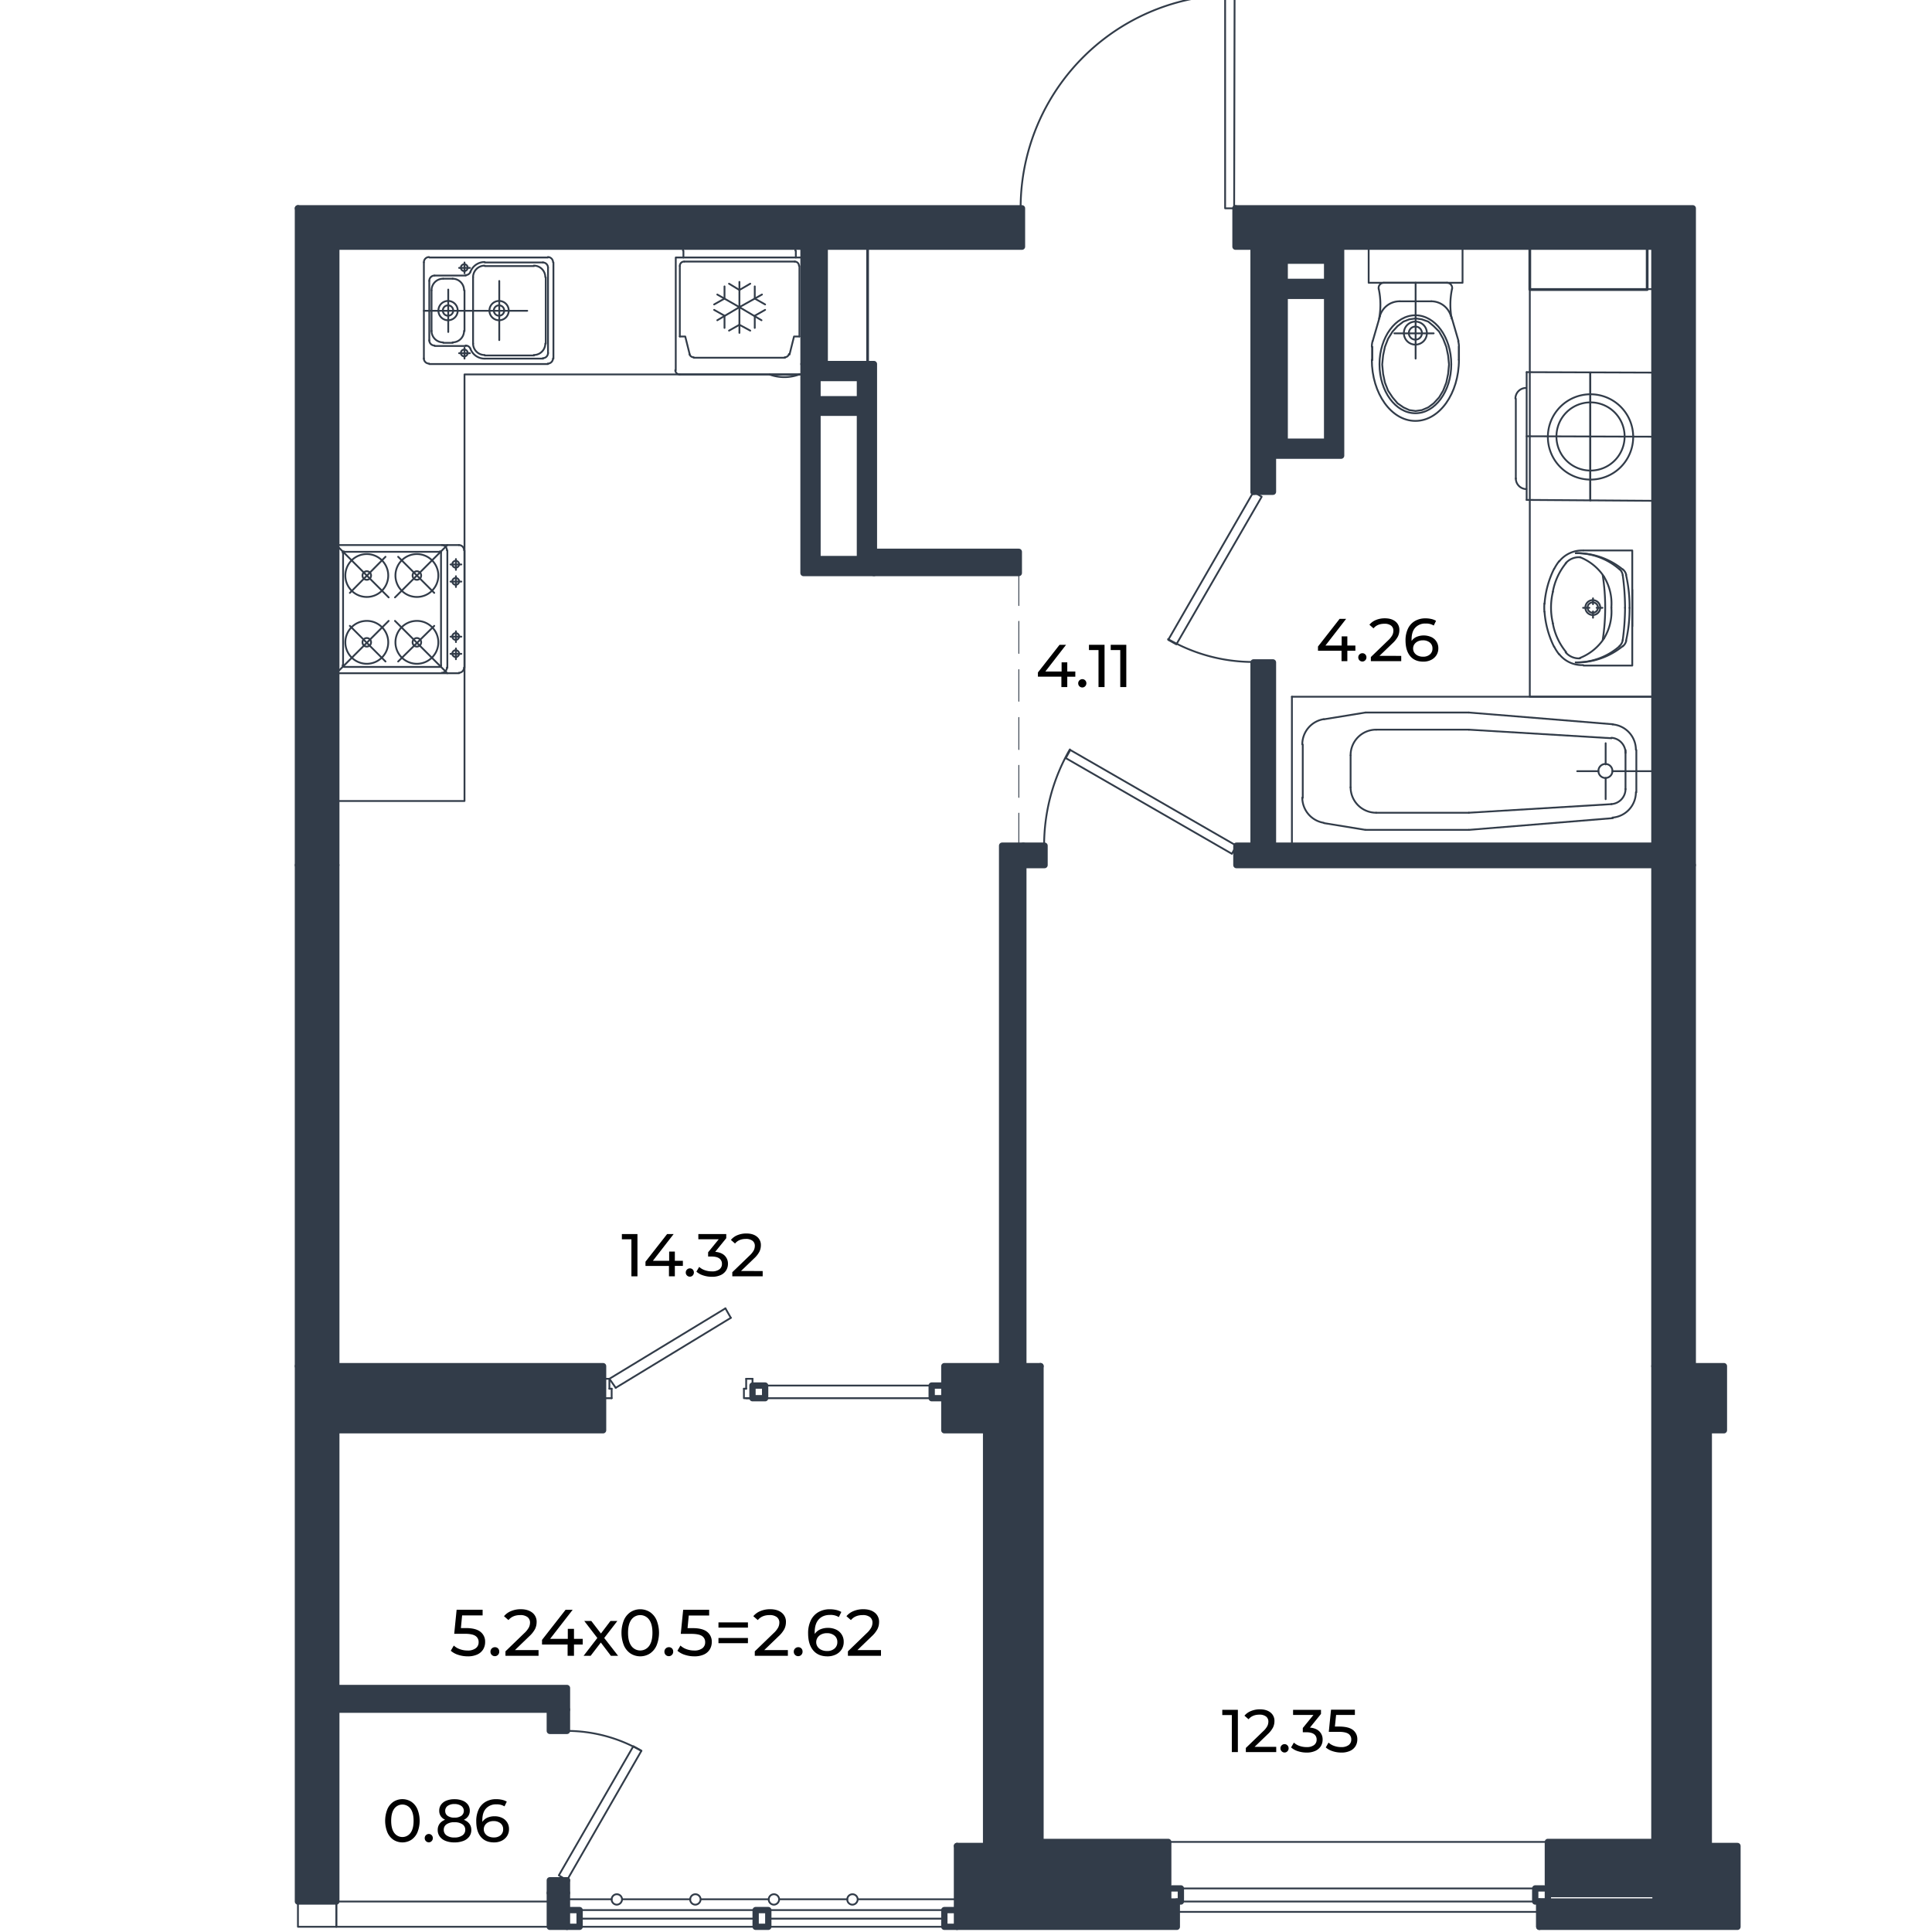 <svg xmlns="http://www.w3.org/2000/svg" viewBox="0 0 1600 1600"><defs><style>.cls-1,.cls-4,.cls-8,.cls-9{fill:#323c49;}.cls-2,.cls-3,.cls-5,.cls-6,.cls-7{fill:none;}.cls-2,.cls-3,.cls-4,.cls-5,.cls-6,.cls-7,.cls-8,.cls-9{stroke:#323c49;stroke-linecap:round;stroke-linejoin:round;}.cls-2,.cls-4{stroke-width:5.23px;}.cls-3{stroke-width:0.75px;}.cls-5{stroke-width:2.24px;}.cls-6{stroke-width:0;}.cls-7{stroke-width:1.5px;}.cls-8{stroke-width:3.36px;}.cls-9{stroke-width:4.23px;}</style></defs><g id="стены_и_ванны" data-name="стены и ванны"><polygon class="cls-1" points="469.54 1581.85 469.54 1595.69 455.33 1595.69 455.33 1567.65 469.54 1567.65 469.54 1581.85"/><rect class="cls-1" x="455.33" y="1557.18" width="14.21" height="10.47"/><rect class="cls-1" x="455.33" y="1415.87" width="14.21" height="17.57"/><polygon class="cls-1" points="469.54 1397.93 469.54 1415.87 455.33 1415.87 278.51 1415.87 278.51 1397.93 469.54 1397.93"/><polygon class="cls-1" points="974.59 1574.75 974.59 1595.69 792.53 1595.69 792.53 1581.85 792.53 1528.77 813.84 1528.77 813.84 1574.75 967.48 1574.75 974.59 1574.75"/><rect class="cls-1" x="861.69" y="1525.41" width="105.79" height="35.14"/><polygon class="cls-1" points="1401.88 1184.47 1401.88 1560.55 1370.1 1560.55 1370.1 1525.41 1370.1 1131.39 1401.88 1131.39 1401.88 1184.47"/><rect class="cls-1" x="1401.88" y="1131.39" width="25.79" height="53.08"/><rect class="cls-1" x="1370.1" y="716.43" width="31.78" height="414.96"/><rect class="cls-1" x="723.74" y="456.99" width="120" height="17.57"/><path class="cls-1" d="M723.74,457v17.57H665.43V301.48h58.31Zm-11.58,6V341.85H677V463Zm0-132.34V313.07H677v17.57Z"/><rect class="cls-1" x="665.43" y="204.28" width="17.57" height="97.2"/><polygon class="cls-1" points="846.36 172.51 846.36 204.28 683 204.28 665.43 204.28 278.51 204.28 278.51 716.43 246.74 716.43 246.74 204.28 246.74 172.51 846.36 172.51"/><polygon class="cls-1" points="278.51 1415.87 278.51 1574.75 246.74 1574.75 246.74 1131.39 278.51 1131.39 278.51 1184.47 278.51 1397.93 278.51 1415.87"/><rect class="cls-1" x="246.74" y="716.43" width="31.77" height="414.96"/><rect class="cls-1" x="278.51" y="1131.39" width="220.94" height="53.08"/><polygon class="cls-1" points="861.69 1525.41 861.69 1560.55 829.91 1560.55 829.91 1184.47 829.91 1131.39 847.48 1131.39 861.69 1131.39 861.69 1525.41"/><polygon class="cls-1" points="829.91 1131.39 829.91 1184.47 782.06 1184.47 782.06 1157.93 782.06 1147.46 782.06 1131.39 829.91 1131.39"/><rect class="cls-1" x="847.48" y="700.36" width="17.57" height="16.07"/><polygon class="cls-1" points="847.48 716.43 847.48 1131.39 829.91 1131.39 829.91 700.36 843.74 700.36 847.48 700.36 847.48 716.43"/><polygon class="cls-1" points="1370.1 700.36 1370.1 716.43 1023.93 716.43 1023.93 700.36 1038.14 700.36 1038.14 548.58 1054.21 548.58 1054.21 700.36 1370.1 700.36"/><polygon class="cls-1" points="1054.21 377.37 1054.21 407.27 1038.14 407.27 1038.14 204.28 1052.34 204.28 1052.34 377.37 1054.21 377.37"/><path class="cls-1" d="M1110.66,204.28V377.37h-58.32V204.28Zm-11.59,161.5V245h-35.14V365.78Zm0-132.34V215.87h-35.14v17.57Z"/><polygon class="cls-1" points="1401.88 172.51 1401.88 716.43 1370.1 716.43 1370.1 700.36 1370.1 204.28 1110.66 204.28 1052.34 204.28 1038.14 204.28 1023.18 204.28 1023.18 172.51 1401.88 172.51"/><polyline class="cls-2" points="847.48 716.43 865.05 716.43 865.05 700.36 847.48 700.36"/><polyline class="cls-2" points="1370.1 716.43 1023.93 716.43 1023.93 700.36 1038.14 700.36 1038.14 548.58 1054.21 548.58 1054.21 700.36 1370.1 700.36"/><line class="cls-3" x1="843.74" y1="700.36" x2="843.74" y2="673.44"/><line class="cls-3" x1="843.74" y1="660.36" x2="843.74" y2="633.82"/><line class="cls-3" x1="843.74" y1="620.73" x2="843.74" y2="594.19"/><line class="cls-3" x1="843.74" y1="580.73" x2="843.74" y2="554.56"/><line class="cls-3" x1="843.74" y1="541.11" x2="843.74" y2="514.56"/><line class="cls-3" x1="843.74" y1="501.48" x2="843.74" y2="474.56"/><line class="cls-2" x1="1038.14" y1="204.28" x2="1038.14" y2="407.27"/><polyline class="cls-2" points="1038.14 407.27 1054.21 407.27 1054.21 377.37"/><polyline class="cls-2" points="1370.1 1560.55 1401.88 1560.55 1401.88 1184.47"/><line class="cls-2" x1="1370.1" y1="1131.39" x2="1370.1" y2="1525.41"/><line class="cls-2" x1="861.69" y1="1525.41" x2="861.69" y2="1131.39"/><polyline class="cls-2" points="829.91 1184.47 829.91 1560.55 861.69 1560.55"/><line class="cls-2" x1="861.69" y1="1131.39" x2="847.48" y2="1131.39"/><line class="cls-2" x1="278.51" y1="1397.93" x2="278.51" y2="1184.47"/><polyline class="cls-2" points="246.74 1131.39 246.74 1574.75 278.51 1574.75 278.51 1415.87"/><polyline class="cls-2" points="1401.88 716.43 1401.88 172.51 1023.18 172.51"/><polyline class="cls-2" points="1110.66 204.28 1370.1 204.28 1370.1 700.36 1370.1 716.43"/><polyline class="cls-2" points="1023.18 172.51 1023.18 204.28 1038.14 204.28 1052.34 204.28"/><polyline class="cls-2" points="683 204.28 846.36 204.28 846.36 172.51 246.74 172.51"/><polyline class="cls-2" points="278.51 716.43 278.51 204.28 665.43 204.28"/><polyline class="cls-2" points="246.74 172.51 246.74 204.28 246.74 716.43"/><polyline class="cls-2" points="1401.88 716.43 1370.1 716.43 1370.1 1131.39 1401.88 1131.39 1401.88 716.43"/><polyline class="cls-2" points="723.74 474.56 843.74 474.56 843.74 456.99 723.74 456.99"/><polyline class="cls-2" points="683 301.48 683 204.28 665.43 204.28 665.43 301.48"/><polyline class="cls-2" points="847.48 700.36 843.74 700.36 829.91 700.36 829.91 1131.39 847.48 1131.39 847.48 716.43 847.48 700.36"/><polyline class="cls-2" points="278.51 716.43 246.74 716.43 246.74 1131.39 278.51 1131.39 278.51 716.43"/><line class="cls-2" x1="792.53" y1="1581.85" x2="792.53" y2="1528.77"/><polyline class="cls-2" points="974.59 1574.75 974.59 1595.69 792.53 1595.69"/><polyline class="cls-2" points="792.53 1528.77 813.84 1528.77 813.84 1574.75 967.48 1574.75"/><line class="cls-2" x1="1274.77" y1="1574.75" x2="1274.77" y2="1595.69"/><polygon class="cls-4" points="1274.77 1595.69 1438.89 1595.69 1438.89 1528.77 1417.95 1528.77 1417.95 1574.75 1274.77 1574.75 1274.77 1595.69"/><polyline class="cls-2" points="469.54 1415.87 469.54 1397.93 278.51 1397.93 278.51 1415.87"/><line class="cls-2" x1="278.51" y1="1415.87" x2="455.33" y2="1415.87"/><polyline class="cls-2" points="782.06 1157.93 771.59 1157.93 771.59 1147.46 782.06 1147.46"/><rect class="cls-2" x="623.18" y="1147.46" width="10.47" height="10.47"/><polyline class="cls-2" points="1281.88 1574.75 1274.77 1574.75 1271.41 1574.75 1271.41 1563.91 1281.88 1563.91 1281.88 1574.75"/><polyline class="cls-2" points="977.95 1574.75 974.59 1574.75 967.48 1574.75 967.48 1563.91 977.95 1563.91 977.95 1574.75"/><polyline class="cls-2" points="1401.88 1131.39 1427.67 1131.39 1427.67 1184.47 1401.88 1184.47 1401.88 1131.39"/><polyline class="cls-2" points="829.91 1131.39 782.06 1131.39 782.06 1147.46 782.06 1157.93 782.06 1184.47 829.91 1184.47 829.91 1131.39"/><polyline class="cls-2" points="499.45 1131.39 278.51 1131.39 278.51 1184.47 499.45 1184.47 499.45 1131.39"/><polyline class="cls-2" points="967.48 1525.41 861.69 1525.41 861.69 1560.55 967.48 1560.55 967.48 1525.41"/><polyline class="cls-4" points="1281.88 1525.41 1370.1 1525.41 1370.1 1560.55 1281.88 1560.55 1281.88 1525.41"/><rect class="cls-2" x="1063.93" y="245.03" width="35.14" height="120.75"/><rect class="cls-2" x="1063.93" y="215.87" width="35.14" height="17.57"/><polyline class="cls-2" points="1110.66 204.28 1110.66 377.37 1054.21 377.37 1052.34 377.37 1052.34 204.28 1110.66 204.28"/><rect class="cls-2" x="677.02" y="341.85" width="35.14" height="121.13"/><rect class="cls-2" x="677.02" y="313.07" width="35.14" height="17.57"/><polyline class="cls-2" points="665.43 301.48 665.43 474.56 723.74 474.56 723.74 456.99 723.74 301.48 683 301.48 665.43 301.48"/><polyline class="cls-2" points="455.33 1415.87 469.54 1415.87 469.54 1433.44 455.33 1433.44 455.33 1415.87"/><polyline class="cls-2" points="469.54 1581.85 480.01 1581.85 480.01 1595.69 469.54 1595.69"/><rect class="cls-2" x="625.8" y="1581.85" width="10.47" height="13.84"/><polyline class="cls-2" points="782.06 1581.85 792.53 1581.85 792.53 1595.69 782.06 1595.69 782.06 1581.85"/><line class="cls-2" x1="469.54" y1="1567.65" x2="469.54" y2="1557.18"/><polyline class="cls-2" points="469.54 1557.18 455.33 1557.18 455.33 1567.65"/><polyline class="cls-2" points="469.54 1567.65 455.33 1567.65 455.33 1595.69 469.54 1595.69 469.54 1581.85 469.54 1567.65"/><polyline class="cls-5" points="1364.12 204.28 1364.12 239.8 1266.92 239.8 1266.92 204.28 1364.12 204.28"/><polyline class="cls-5" points="718.51 301.48 683 301.48 683 204.28 718.51 204.28 718.51 301.48"/><polyline class="cls-6" points="441.13 1579.98 441.13 1590.45 448.23 1590.45 448.23 1579.98 441.13 1579.98"/><polyline class="cls-6" points="441.88 1580.73 441.88 1589.7 447.49 1589.7 447.49 1580.73 441.88 1580.73"/><polyline class="cls-6" points="417.2 1580.73 417.2 1589.7 422.81 1589.7 422.81 1580.73 417.2 1580.73"/><polyline class="cls-6" points="416.46 1579.98 416.46 1590.45 423.56 1590.45 423.56 1579.98 416.46 1579.98"/><polyline class="cls-6" points="392.53 1580.73 392.53 1589.7 397.76 1589.7 397.76 1580.73 392.53 1580.73"/><polyline class="cls-6" points="391.78 1579.98 391.78 1590.45 398.89 1590.45 398.89 1579.98 391.78 1579.98"/><polyline class="cls-6" points="367.86 1580.73 367.86 1589.7 373.09 1589.7 373.09 1580.73 367.86 1580.73"/><polyline class="cls-6" points="367.11 1579.98 367.11 1590.45 374.21 1590.45 374.21 1579.98 367.11 1579.98"/><polyline class="cls-6" points="343.19 1580.73 343.19 1589.7 348.42 1589.7 348.42 1580.73 343.19 1580.73"/><polyline class="cls-6" points="342.44 1579.98 342.44 1590.45 349.17 1590.45 349.17 1579.98 342.44 1579.98"/><polyline class="cls-6" points="318.51 1580.73 318.51 1589.7 323.75 1589.7 323.75 1580.73 318.51 1580.73"/><polyline class="cls-6" points="317.39 1579.98 317.39 1590.45 324.49 1590.45 324.49 1579.98 317.39 1579.98"/><polyline class="cls-6" points="293.84 1580.73 293.84 1589.7 299.07 1589.7 299.07 1580.73 293.84 1580.73"/><polyline class="cls-6" points="292.72 1579.98 292.72 1590.45 299.82 1590.45 299.82 1579.98 292.72 1579.98"/><line class="cls-7" x1="1118.51" y1="625.59" x2="1118.51" y2="652.13"/><line class="cls-7" x1="1078.89" y1="616.62" x2="1078.89" y2="660.73"/><path class="cls-7" d="M1335.34,638.48a5.8,5.8,0,1,0-5.79,5.8,5.79,5.79,0,0,0,5.79-5.8"/><line class="cls-7" x1="1346.18" y1="621.1" x2="1346.18" y2="653.63"/><line class="cls-7" x1="1355.15" y1="621.1" x2="1355.15" y2="656.24"/><line class="cls-7" x1="1069.91" y1="576.99" x2="1069.91" y2="700.36"/><line class="cls-7" x1="1370.1" y1="700.36" x2="1370.1" y2="576.99"/><line class="cls-7" x1="1334.59" y1="611.38" x2="1216.46" y2="604.28"/><line class="cls-7" x1="1216.46" y1="590.08" x2="1335.71" y2="599.8"/><line class="cls-7" x1="1370.1" y1="576.99" x2="1069.91" y2="576.99"/><line class="cls-7" x1="1329.73" y1="633.07" x2="1329.73" y2="615.5"/><path class="cls-7" d="M1346.18,623.53A12.52,12.52,0,0,0,1334.45,611"/><path class="cls-7" d="M1354.78,620.91a21.12,21.12,0,0,0-19.4-21"/><line class="cls-7" x1="1130.85" y1="590.08" x2="1216.46" y2="590.08"/><line class="cls-7" x1="1216.46" y1="604.28" x2="1139.82" y2="604.28"/><path class="cls-7" d="M1139.64,604.28a21.13,21.13,0,0,0-21.13,21.12"/><path class="cls-7" d="M1096.26,595.58a21.13,21.13,0,0,0-17.75,20.84"/><line class="cls-7" x1="1130.85" y1="590.08" x2="1096.46" y2="595.68"/><line class="cls-7" x1="1334.59" y1="665.96" x2="1216.46" y2="673.07"/><line class="cls-7" x1="1216.46" y1="687.27" x2="1335.71" y2="677.55"/><line class="cls-7" x1="1069.91" y1="700.36" x2="1370.1" y2="700.36"/><line class="cls-7" x1="1323.75" y1="638.67" x2="1306.18" y2="638.67"/><line class="cls-7" x1="1370.1" y1="638.67" x2="1335.34" y2="638.67"/><line class="cls-7" x1="1329.73" y1="644.28" x2="1329.73" y2="661.85"/><path class="cls-7" d="M1334.45,665.93a12.51,12.51,0,0,0,11.73-12.5"/><path class="cls-7" d="M1335.38,677.1a21.11,21.11,0,0,0,19.4-21.05"/><line class="cls-7" x1="1216.46" y1="673.07" x2="1139.82" y2="673.07"/><line class="cls-7" x1="1130.85" y1="687.27" x2="1216.46" y2="687.27"/><path class="cls-7" d="M1118.51,651.94a21.13,21.13,0,0,0,21.13,21.13"/><path class="cls-7" d="M1078.51,660.54a21.14,21.14,0,0,0,17.75,20.86"/><line class="cls-7" x1="1130.85" y1="687.27" x2="1096.46" y2="681.66"/><polyline class="cls-7" points="1133.47 204.28 1211.22 204.28 1211.22 234.19 1133.47 234.19 1133.47 204.28"/><line class="cls-7" x1="1172.35" y1="296.99" x2="1172.35" y2="234.19"/><line class="cls-7" x1="1154.77" y1="276.06" x2="1187.3" y2="276.06"/><path class="cls-7" d="M1172.17,266.34a9.53,9.53,0,1,0,9.52,9.52,9.53,9.53,0,0,0-9.52-9.52"/><path class="cls-7" d="M1172.17,270.45a5.42,5.42,0,1,0,5.41,5.41,5.42,5.42,0,0,0-5.41-5.41"/><polyline class="cls-7" points="1172.35 340.36 1177.58 339.61 1182.81 337.37 1187.3 334 1191.78 329.14 1195.15 323.53 1197.77 316.81 1199.26 309.7 1200.01 301.85 1199.26 294.38 1197.77 287.27 1195.15 280.54 1191.78 274.56 1187.3 270.08 1182.81 266.34 1177.58 264.47 1172.35 263.72 1167.11 264.47 1162.25 266.34 1157.39 270.08 1153.28 274.56 1149.54 280.54 1146.92 287.27 1145.43 294.38 1144.68 301.85 1145.43 309.7 1146.92 316.81 1149.54 323.53 1153.28 329.14 1157.39 334 1162.25 337.37 1167.11 339.61 1172.35 340.36"/><path class="cls-7" d="M1172.17,342.23c16.4,0,29.71-18.16,29.71-40.57s-13.31-40.56-29.71-40.56-29.73,18.16-29.73,40.56,13.31,40.57,29.73,40.57"/><path class="cls-7" d="M1208.23,287.08a17,17,0,0,0-.64-4.65"/><line class="cls-7" x1="1201.88" y1="261.85" x2="1207.86" y2="282.41"/><path class="cls-7" d="M1201.61,261.87a17,17,0,0,0-16.36-12.35"/><line class="cls-7" x1="1208.23" y1="298.11" x2="1208.23" y2="287.27"/><path class="cls-7" d="M1202.48,239.36a63.34,63.34,0,0,0-.27,24.54"/><path class="cls-7" d="M1202.54,239.36a4.29,4.29,0,0,0-4.21-5.17"/><line class="cls-7" x1="1185.43" y1="249.52" x2="1172.35" y2="249.52"/><line class="cls-7" x1="1198.51" y1="234.19" x2="1172.35" y2="234.19"/><path class="cls-7" d="M1146,234.19a4.3,4.3,0,0,0-3.34,1.58,4.36,4.36,0,0,0-.88,3.59"/><path class="cls-7" d="M1142.12,263.9a63.34,63.34,0,0,0-.27-24.54"/><line class="cls-7" x1="1136.46" y1="298.11" x2="1136.46" y2="287.27"/><path class="cls-7" d="M1159.08,249.52a17,17,0,0,0-16.36,12.35"/><path class="cls-7" d="M1136.74,282.43a17,17,0,0,0-.66,4.65"/><line class="cls-7" x1="1142.81" y1="261.85" x2="1136.83" y2="282.41"/><line class="cls-7" x1="1159.26" y1="249.52" x2="1172.35" y2="249.52"/><line class="cls-7" x1="1208.23" y1="287.27" x2="1208.23" y2="298.11"/><line class="cls-7" x1="1146.18" y1="234.19" x2="1172.35" y2="234.19"/><line class="cls-7" x1="1136.46" y1="287.27" x2="1136.46" y2="298.11"/><path class="cls-7" d="M1136.08,297.92c0,28,16.17,50.66,36.09,50.66s36.06-22.68,36.06-50.66"/><polyline class="cls-7" points="1311.41 455.87 1351.78 455.87 1351.78 551.2 1311.41 551.2"/><line class="cls-7" x1="1351.78" y1="518.67" x2="1351.78" y2="488.39"/><line class="cls-7" x1="1319.26" y1="511.57" x2="1319.26" y2="506.34"/><line class="cls-7" x1="1327.11" y1="503.35" x2="1322.25" y2="503.35"/><line class="cls-7" x1="1319.26" y1="500.36" x2="1319.26" y2="495.5"/><line class="cls-7" x1="1316.27" y1="503.35" x2="1311.04" y2="503.35"/><path class="cls-7" d="M1328.56,477.9a42.48,42.48,0,0,0-20.07-16.45"/><path class="cls-7" d="M1334.45,503.2a42.46,42.46,0,0,0-5.93-25.3"/><path class="cls-7" d="M1308.49,544.87a42.48,42.48,0,0,0,20.07-16.45"/><path class="cls-7" d="M1328.52,528.42a42.43,42.43,0,0,0,5.93-25.3"/><path class="cls-7" d="M1287,471.12a78.21,78.21,0,0,0-7.87,28.91"/><path class="cls-7" d="M1291.3,541.79a24,24,0,0,0,19.84,9"/><path class="cls-7" d="M1279,499.82a49.64,49.64,0,0,0,0,6.68"/><path class="cls-7" d="M1327.31,529.84a174.35,174.35,0,0,0,0-53.38"/><path class="cls-7" d="M1305,548.58A60,60,0,0,0,1344,535"/><path class="cls-7" d="M1346.6,530.68a120,120,0,0,0,2.94-27.3"/><path class="cls-7" d="M1344,535.18a8,8,0,0,0,2.75-4.45"/><path class="cls-7" d="M1343.87,530.1a203.38,203.38,0,0,0,1.93-26.9"/><path class="cls-7" d="M1304.91,548.58a54,54,0,0,0,36.44-13.5"/><path class="cls-7" d="M1341.21,535a8,8,0,0,0,2.65-4.94"/><path class="cls-7" d="M1341.39,471.66A54,54,0,0,0,1305,458.11"/><path class="cls-7" d="M1344,471.71a60,60,0,0,0-39-13.6"/><path class="cls-7" d="M1345.8,503.41a203.35,203.35,0,0,0-1.9-26.9"/><path class="cls-7" d="M1349.54,503.48a119.07,119.07,0,0,0-2.92-27.32"/><path class="cls-7" d="M1343.87,476.27a8.12,8.12,0,0,0-2.64-4.92"/><path class="cls-7" d="M1346.73,476a8,8,0,0,0-2.74-4.45"/><path class="cls-7" d="M1311.14,455.9a24.09,24.09,0,0,0-19.84,9"/><path class="cls-7" d="M1291.24,464.72a38.46,38.46,0,0,0-4.08,6.34"/><path class="cls-7" d="M1287.16,535.63a38,38,0,0,0,4.08,6.34"/><path class="cls-7" d="M1279.11,506.67a78.16,78.16,0,0,0,7.87,28.9"/><path class="cls-7" d="M1286.06,490.05a55.61,55.61,0,0,0,0,26.22"/><path class="cls-7" d="M1308.48,461.51a14.41,14.41,0,0,0-11.89,5"/><path class="cls-7" d="M1297,466.26A51.78,51.78,0,0,0,1286,490.05"/><path class="cls-7" d="M1296.59,540.22a14.42,14.42,0,0,0,11.89,5"/><path class="cls-7" d="M1286,516.27A51.78,51.78,0,0,0,1297,540.06"/><path class="cls-7" d="M1319.08,509.33a6.17,6.17,0,1,0-6.17-6.18,6.17,6.17,0,0,0,6.17,6.18"/><path class="cls-7" d="M1319.08,507.46a4.3,4.3,0,1,0-4.31-4.31,4.29,4.29,0,0,0,4.31,4.31"/><path class="cls-7" d="M1317.05,397.18a35.33,35.33,0,1,0-35.17-35.49,35.32,35.32,0,0,0,35.17,35.49"/><path class="cls-7" d="M1317.08,389.7a28.23,28.23,0,1,0-28.1-28.35,28.2,28.2,0,0,0,28.1,28.35"/><line class="cls-7" x1="1264.31" y1="308.21" x2="1264.31" y2="414"/><line class="cls-7" x1="1255.34" y1="330.26" x2="1255.34" y2="396.43"/><line class="cls-7" x1="1317.02" y1="308.58" x2="1317.02" y2="414.38"/><line class="cls-7" x1="1264.31" y1="308.21" x2="1370.1" y2="308.58"/><line class="cls-7" x1="1264.31" y1="361.29" x2="1370.48" y2="361.66"/><path class="cls-7" d="M1263.78,321.29A8.79,8.79,0,0,0,1255,330"/><line class="cls-7" x1="1264.31" y1="414" x2="1370.1" y2="414.75"/><path class="cls-7" d="M1255.34,396.21a8.8,8.8,0,0,0,8.74,8.82"/><line class="cls-7" x1="1370.1" y1="308.58" x2="1370.1" y2="414.75"/><line class="cls-7" x1="1317.02" y1="308.58" x2="1317.02" y2="414.38"/><polyline class="cls-7" points="1266.92 239.42 1370.1 239.42 1370.1 576.99 1266.92 576.99 1266.92 239.42"/><line class="cls-7" x1="351.04" y1="217.37" x2="351.04" y2="296.99"/><line class="cls-7" x1="355.52" y1="213.25" x2="453.84" y2="213.25"/><line class="cls-7" x1="458.33" y1="217.37" x2="458.33" y2="296.99"/><line class="cls-7" x1="355.52" y1="301.48" x2="453.84" y2="301.48"/><path class="cls-7" d="M355.34,212.88a4.3,4.3,0,0,0-4.3,4.29"/><path class="cls-7" d="M351,296.8a4.3,4.3,0,0,0,4.3,4.3"/><path class="cls-7" d="M453.66,301.1a4.28,4.28,0,0,0,4.29-4.3"/><path class="cls-7" d="M458,217.17a4.29,4.29,0,0,0-4.29-4.29"/><line class="cls-7" x1="357.39" y1="240.54" x2="357.39" y2="274.19"/><line class="cls-7" x1="451.97" y1="229.7" x2="451.97" y2="284.66"/><line class="cls-7" x1="384.68" y1="240.54" x2="384.68" y2="274.19"/><line class="cls-7" x1="391.78" y1="229.7" x2="391.78" y2="284.66"/><line class="cls-7" x1="436.64" y1="257.37" x2="351.04" y2="257.37"/><line class="cls-7" x1="442.25" y1="220.36" x2="401.5" y2="220.36"/><line class="cls-7" x1="442.25" y1="294.38" x2="401.5" y2="294.38"/><path class="cls-7" d="M451.6,229.51a9.53,9.53,0,0,0-9.53-9.53"/><path class="cls-7" d="M442.07,294a9.53,9.53,0,0,0,9.53-9.54"/><path class="cls-7" d="M391.78,284.46a9.55,9.55,0,0,0,9.54,9.54"/><path class="cls-7" d="M401.32,220a9.55,9.55,0,0,0-9.54,9.53"/><line class="cls-7" x1="374.96" y1="230.82" x2="367.11" y2="230.82"/><line class="cls-7" x1="374.96" y1="283.91" x2="367.11" y2="283.91"/><path class="cls-7" d="M357.39,274a9.55,9.55,0,0,0,9.54,9.54"/><path class="cls-7" d="M374.78,283.53a9.52,9.52,0,0,0,9.53-9.54"/><path class="cls-7" d="M384.31,240.35a9.53,9.53,0,0,0-9.53-9.53"/><path class="cls-7" d="M366.93,230.82a9.55,9.55,0,0,0-9.54,9.53"/><line class="cls-7" x1="401.5" y1="217.37" x2="449.73" y2="217.37"/><line class="cls-7" x1="453.84" y1="221.85" x2="453.84" y2="292.51"/><line class="cls-7" x1="401.5" y1="296.99" x2="449.73" y2="296.99"/><line class="cls-7" x1="355.52" y1="232.69" x2="355.52" y2="282.04"/><line class="cls-7" x1="385.8" y1="228.21" x2="360.01" y2="228.21"/><line class="cls-7" x1="385.8" y1="286.52" x2="360.01" y2="286.52"/><path class="cls-7" d="M453.84,221.66a4.28,4.28,0,0,0-4.29-4.29"/><path class="cls-7" d="M449.55,296.62a4.29,4.29,0,0,0,4.29-4.31"/><path class="cls-7" d="M359.83,228.21a4.31,4.31,0,0,0-4.31,4.29"/><path class="cls-7" d="M355.52,281.84a4.31,4.31,0,0,0,4.31,4.31"/><path class="cls-7" d="M401.32,217a12.52,12.52,0,0,0-11.64,7.91"/><path class="cls-7" d="M389.68,289.08A12.52,12.52,0,0,0,401.32,297"/><path class="cls-7" d="M385.62,227.83a4.28,4.28,0,0,0,4-2.72"/><path class="cls-7" d="M389.62,288.87a4.3,4.3,0,0,0-4-2.72"/><line class="cls-7" x1="371.22" y1="239.8" x2="371.22" y2="274.94"/><line class="cls-7" x1="413.47" y1="232.69" x2="413.47" y2="281.66"/><line class="cls-7" x1="384.68" y1="217.37" x2="384.68" y2="226.34"/><line class="cls-7" x1="389.17" y1="221.85" x2="380.2" y2="221.85"/><path class="cls-7" d="M387.3,221.66a2.81,2.81,0,1,0-2.8,2.81,2.8,2.8,0,0,0,2.8-2.81"/><line class="cls-7" x1="384.68" y1="296.99" x2="384.68" y2="288.02"/><line class="cls-7" x1="389.17" y1="292.51" x2="380.2" y2="292.51"/><path class="cls-7" d="M387.3,292.31a2.81,2.81,0,1,0-2.8,2.81,2.79,2.79,0,0,0,2.8-2.81"/><path class="cls-7" d="M379.07,257.17a8,8,0,1,0-8,8.05,8,8,0,0,0,8-8.05"/><path class="cls-7" d="M375.34,257.17a4.3,4.3,0,1,0-4.3,4.31,4.3,4.3,0,0,0,4.3-4.31"/><path class="cls-7" d="M421.32,257.17a8,8,0,1,0-8,8.05,8,8,0,0,0,8-8.05"/><path class="cls-7" d="M417.58,257.17a4.3,4.3,0,1,0-4.29,4.31,4.3,4.3,0,0,0,4.29-4.31"/><polyline class="cls-7" points="1038.14 407.27 967.49 529.89 974.21 533.63 1044.87 411.38 1038.14 407.27"/><path class="cls-7" d="M967.4,529.29A140.89,140.89,0,0,0,1038,548.21"/><polyline class="cls-7" points="1023.93 700.36 886.36 621.1 882.63 627.83 1020.2 707.09 1023.93 700.36"/><path class="cls-7" d="M886,620.66a159.14,159.14,0,0,0-21.31,79.53"/><polyline class="cls-7" points="278.51 204.28 665.43 204.28 665.43 310.08 384.68 310.08 384.68 663.35 278.51 663.35 278.51 204.28"/><polyline class="cls-7" points="278.51 557.55 278.51 451.38 380.19 451.38"/><line class="cls-7" x1="370.48" y1="455.87" x2="370.48" y2="553.07"/><path class="cls-7" d="M370.1,455.68a4.29,4.29,0,0,0-4.29-4.3"/><line class="cls-7" x1="278.51" y1="557.55" x2="380.2" y2="557.55"/><path class="cls-7" d="M365.81,557.18a4.29,4.29,0,0,0,4.29-4.31"/><line class="cls-7" x1="384.68" y1="455.87" x2="384.68" y2="553.07"/><path class="cls-7" d="M384.31,455.68a4.3,4.3,0,0,0-4.29-4.3"/><path class="cls-7" d="M380,557.18a4.3,4.3,0,0,0,4.29-4.31"/><line class="cls-7" x1="284.87" y1="456.99" x2="364.49" y2="456.99"/><line class="cls-7" x1="284.12" y1="457.74" x2="284.12" y2="551.2"/><line class="cls-7" x1="365.24" y1="457.74" x2="365.24" y2="551.2"/><line class="cls-7" x1="284.87" y1="552.32" x2="364.49" y2="552.32"/><path class="cls-7" d="M365.24,457.55a.93.93,0,0,0-.93-.93"/><path class="cls-7" d="M364.31,552a.94.94,0,0,0,.93-1"/><line class="cls-7" x1="373.09" y1="481.66" x2="382.06" y2="481.66"/><line class="cls-7" x1="377.58" y1="477.18" x2="377.58" y2="486.15"/><path class="cls-7" d="M374.59,481.47a2.81,2.81,0,1,0,2.81-2.8,2.8,2.8,0,0,0-2.81,2.8"/><line class="cls-7" x1="373.09" y1="467.46" x2="382.06" y2="467.46"/><line class="cls-7" x1="377.58" y1="462.97" x2="377.58" y2="471.95"/><path class="cls-7" d="M374.59,467.26a2.81,2.81,0,1,0,2.81-2.79,2.81,2.81,0,0,0-2.81,2.79"/><line class="cls-7" x1="373.09" y1="527.27" x2="382.06" y2="527.27"/><line class="cls-7" x1="377.58" y1="531.76" x2="377.58" y2="522.79"/><path class="cls-7" d="M374.59,527.08a2.81,2.81,0,1,0,2.81-2.8,2.81,2.81,0,0,0-2.81,2.8"/><line class="cls-7" x1="373.09" y1="541.48" x2="382.06" y2="541.48"/><line class="cls-7" x1="377.58" y1="545.96" x2="377.58" y2="536.99"/><path class="cls-7" d="M374.59,541.28a2.81,2.81,0,1,0,2.81-2.79,2.8,2.8,0,0,0-2.81,2.79"/><path class="cls-7" d="M300.2,476.61a3.55,3.55,0,1,0,3.55-3.54,3.56,3.56,0,0,0-3.55,3.54"/><line class="cls-7" x1="278.51" y1="451.38" x2="321.88" y2="494.75"/><path class="cls-7" d="M286,476.61a17.76,17.76,0,1,0,17.76-17.75A17.77,17.77,0,0,0,286,476.61"/><line class="cls-7" x1="289.73" y1="491.01" x2="319.26" y2="461.1"/><path class="cls-7" d="M300.2,531.94a3.55,3.55,0,1,0,3.55-3.55,3.56,3.56,0,0,0-3.55,3.55"/><line class="cls-7" x1="278.51" y1="557.55" x2="321.88" y2="514.19"/><path class="cls-7" d="M286,531.94a17.76,17.76,0,1,0,17.76-17.75A17.76,17.76,0,0,0,286,531.94"/><line class="cls-7" x1="289.73" y1="518.3" x2="319.26" y2="547.83"/><path class="cls-7" d="M341.69,476.61a3.55,3.55,0,1,0,3.56-3.54,3.56,3.56,0,0,0-3.56,3.54"/><line class="cls-7" x1="370.48" y1="451.38" x2="327.11" y2="494.75"/><path class="cls-7" d="M327.49,476.61a17.76,17.76,0,1,0,17.76-17.75,17.77,17.77,0,0,0-17.76,17.75"/><line class="cls-7" x1="359.63" y1="491.01" x2="329.73" y2="461.1"/><path class="cls-7" d="M341.69,531.94a3.55,3.55,0,1,0,3.56-3.55,3.56,3.56,0,0,0-3.56,3.55"/><line class="cls-7" x1="370.48" y1="557.55" x2="327.11" y2="514.19"/><path class="cls-7" d="M327.49,531.94a17.76,17.76,0,1,0,17.76-17.75,17.76,17.76,0,0,0-17.76,17.75"/><line class="cls-7" x1="359.63" y1="518.3" x2="329.73" y2="547.83"/><path class="cls-7" d="M284.69,456.62a.94.94,0,0,0-.94.93"/><path class="cls-7" d="M283.75,551a.94.94,0,0,0,.94,1"/><path class="cls-7" d="M569.17,203.91a3.55,3.55,0,0,0-3.55,3.54"/><path class="cls-7" d="M658.7,207.45a3.54,3.54,0,0,0-3.54-3.54"/><path class="cls-7" d="M649.92,295.87a3.54,3.54,0,0,0,3.43-2.63"/><path class="cls-7" d="M571,293.24a3.56,3.56,0,0,0,3.44,2.63"/><path class="cls-7" d="M566.56,216.62a3.55,3.55,0,0,0-3.56,3.54"/><path class="cls-7" d="M661.69,220.16a3.53,3.53,0,0,0-3.54-3.54"/><path class="cls-7" d="M559.26,306.52a3.56,3.56,0,0,0,3.56,3.56"/><path class="cls-7" d="M661.89,310.08a3.55,3.55,0,0,0,3.54-3.56"/><path class="cls-7" d="M637.29,310.15a35.73,35.73,0,0,0,24.51,0"/><polyline class="cls-7" points="563 278.67 567.49 278.67 571.22 293.63"/><line class="cls-7" x1="650.1" y1="296.24" x2="574.59" y2="296.24"/><polyline class="cls-7" points="662.07 278.67 657.58 278.67 653.84 293.63"/><line class="cls-7" x1="563" y1="220.36" x2="563" y2="278.67"/><line class="cls-7" x1="662.06" y1="220.36" x2="662.06" y2="278.67"/><line class="cls-7" x1="658.33" y1="216.62" x2="566.74" y2="216.62"/><line class="cls-7" x1="565.99" y1="207.65" x2="565.99" y2="213.25"/><line class="cls-7" x1="665.43" y1="213.25" x2="665.43" y2="306.71"/><line class="cls-7" x1="659.07" y1="207.65" x2="659.07" y2="213.25"/><line class="cls-7" x1="655.34" y1="204.28" x2="569.35" y2="204.28"/><line class="cls-7" x1="662.06" y1="310.08" x2="563" y2="310.08"/><polyline class="cls-7" points="665.43 213.25 559.63 213.25 559.63 306.71"/><polyline class="cls-7" points="630.66 265.22 612.35 254.38 631.04 243.91"/><polyline class="cls-7" points="594.03 265.22 612.35 254.38 594.03 243.91"/><line class="cls-7" x1="612.35" y1="233.44" x2="612.35" y2="275.68"/><polyline class="cls-7" points="603.75 234.94 612.35 240.17 621.32 234.94"/><polyline class="cls-7" points="633.65 252.13 625.06 247.27 625.06 237.18"/><polyline class="cls-7" points="591.41 256.62 600.01 261.48 600.01 271.57"/><polyline class="cls-7" points="621.32 273.81 612.35 268.95 603.75 273.81"/><polyline class="cls-7" points="600.01 237.18 600.01 247.27 591.41 252.13"/><polyline class="cls-7" points="633.65 256.62 625.06 261.48 625.06 271.57"/><polyline class="cls-7" points="1022.07 172.51 1022.44 -3.94 1014.59 -3.94 1014.59 172.51 1022.07 172.51"/><path class="cls-7" d="M1021.9-4.32A176.64,176.64,0,0,0,845.24,172.3"/><path class="cls-7" d="M246.74,207.45c0-2,2-3.54,0-3.54"/><path class="cls-7" d="M246.74,203.91c-2,0,0,1.58,0,3.54"/><line class="cls-7" x1="246.74" y1="204.28" x2="246.74" y2="204.28"/><line class="cls-7" x1="782.06" y1="1157.93" x2="617.95" y2="1157.93"/><line class="cls-7" x1="782.06" y1="1147.46" x2="623.19" y2="1147.46"/><line class="cls-7" x1="623.19" y1="1141.85" x2="623.19" y2="1157.93"/><line class="cls-7" x1="617.95" y1="1141.85" x2="617.95" y2="1150.08"/><polyline class="cls-7" points="616.08 1150.08 616.08 1157.93 623.19 1157.93"/><line class="cls-7" x1="617.95" y1="1141.85" x2="623.19" y2="1141.85"/><line class="cls-7" x1="617.95" y1="1150.08" x2="616.08" y2="1150.08"/><polyline class="cls-7" points="506.55 1157.93 499.45 1157.93 499.45 1141.85"/><line class="cls-7" x1="504.68" y1="1150.08" x2="504.68" y2="1141.85"/><line class="cls-7" x1="506.55" y1="1157.93" x2="506.55" y2="1150.08"/><line class="cls-7" x1="499.45" y1="1141.85" x2="504.68" y2="1141.85"/><line class="cls-7" x1="605.24" y1="1091.38" x2="509.91" y2="1149.33"/><line class="cls-7" x1="600.76" y1="1083.53" x2="504.68" y2="1141.85"/><line class="cls-7" x1="504.68" y1="1150.08" x2="506.55" y2="1150.08"/><line class="cls-7" x1="509.91" y1="1149.33" x2="504.68" y2="1141.85"/><line class="cls-7" x1="605.24" y1="1091.38" x2="600.76" y2="1083.53"/><line class="cls-7" x1="1281.88" y1="1574.75" x2="967.49" y2="1574.75"/><line class="cls-7" x1="1281.88" y1="1563.91" x2="967.49" y2="1563.91"/><polyline class="cls-7" points="1281.88 1574.75 1281.88 1525.4 967.49 1525.4 967.49 1574.75 967.49 1525.4"/><polyline class="cls-7" points="278.51 1574.75 278.51 1595.68 246.74 1595.68 246.74 1574.75 278.51 1574.75"/><line class="cls-7" x1="974.59" y1="1583.35" x2="1274.77" y2="1583.35"/><line class="cls-7" x1="469.54" y1="1572.88" x2="506.55" y2="1572.88"/><path class="cls-7" d="M515.15,1572.69a4.32,4.32,0,1,0-4.29,4.68,4.49,4.49,0,0,0,4.29-4.68"/><line class="cls-7" x1="515.52" y1="1572.88" x2="571.6" y2="1572.88"/><path class="cls-7" d="M580.2,1572.69a4.32,4.32,0,1,0-4.3,4.68,4.49,4.49,0,0,0,4.3-4.68"/><line class="cls-7" x1="580.57" y1="1572.88" x2="636.64" y2="1572.88"/><path class="cls-7" d="M645.24,1572.69a4.32,4.32,0,1,0-4.29,4.68,4.48,4.48,0,0,0,4.29-4.68"/><line class="cls-7" x1="645.62" y1="1572.88" x2="701.69" y2="1572.88"/><path class="cls-7" d="M710.29,1572.69a4.32,4.32,0,1,0-4.29,4.68,4.49,4.49,0,0,0,4.29-4.68"/><line class="cls-7" x1="710.66" y1="1572.88" x2="792.53" y2="1572.88"/><polyline class="cls-7" points="455.33 1574.75 455.33 1595.68 278.51 1595.68 278.51 1574.75 455.33 1574.75"/><polyline class="cls-7" points="469.54 1557.18 531.22 1449.89 524.5 1446.15 462.81 1553.07 469.54 1557.18"/><path class="cls-7" d="M531.12,1450a123.68,123.68,0,0,0-61.77-16.54"/><line class="cls-7" x1="480.01" y1="1588.95" x2="625.8" y2="1588.95"/><line class="cls-7" x1="636.27" y1="1588.95" x2="782.06" y2="1588.95"/><line class="cls-7" x1="480.01" y1="1581.85" x2="625.8" y2="1581.85"/><line class="cls-7" x1="636.27" y1="1581.85" x2="782.06" y2="1581.85"/><line class="cls-7" x1="480.01" y1="1595.68" x2="625.8" y2="1595.68"/><line class="cls-7" x1="636.27" y1="1595.68" x2="782.06" y2="1595.68"/><polyline class="cls-8" points="861.69 1574.75 815.71 1574.75 815.71 1184.47 829.91 1184.47 829.91 1560.54 861.69 1560.54 861.69 1574.75"/><polyline class="cls-8" points="1416.08 1574.75 1370.1 1574.75 1370.1 1560.54 1401.88 1560.54 1401.88 1184.47 1416.08 1184.47 1416.08 1574.75"/><polyline class="cls-9" points="861.69 1560.54 967.49 1560.54 967.49 1574.75 861.69 1574.75 861.69 1560.54"/><polyline class="cls-8" points="1370.1 1560.54 1281.88 1560.54 1281.88 1569.52 1370.1 1569.52 1370.1 1560.54"/></g><g id="цифры_числва"><path d="M1025.15,1416v35h-5v-30.67h-7.91V1416Z"/><path d="M1056.92,1446.64V1451h-25.17v-3.41l14.26-13.75a16.88,16.88,0,0,0,3.5-4.33,8.28,8.28,0,0,0,.9-3.68,5.17,5.17,0,0,0-1.92-4.28A8.73,8.73,0,0,0,1043,1420q-5.81,0-9,3.8l-3.4-2.95A13.72,13.72,0,0,1,1036,1417a19,19,0,0,1,7.43-1.4q5.5,0,8.76,2.63a8.7,8.7,0,0,1,3.25,7.13,12.06,12.06,0,0,1-1.2,5.3,21.2,21.2,0,0,1-4.56,5.71l-10.7,10.3Z"/><path d="M1061.42,1450.32a3.29,3.29,0,0,1-1-2.48,3.24,3.24,0,0,1,1-2.42,3.33,3.33,0,0,1,2.4-1,3.19,3.19,0,0,1,2.35,1,3.31,3.31,0,0,1,1,2.45,3.35,3.35,0,0,1-1,2.48,3.19,3.19,0,0,1-2.33,1A3.33,3.33,0,0,1,1061.42,1450.32Z"/><path d="M1092.64,1433.86a9.2,9.2,0,0,1,2.7,6.83,10.13,10.13,0,0,1-1.5,5.43,10.29,10.29,0,0,1-4.48,3.85,16.74,16.74,0,0,1-7.27,1.43,23.1,23.1,0,0,1-7.21-1.13,15.2,15.2,0,0,1-5.65-3.13l2.3-4a13,13,0,0,0,4.6,2.73,17.28,17.28,0,0,0,6,1,9.84,9.84,0,0,0,6.07-1.65,5.4,5.4,0,0,0,2.18-4.55,5.29,5.29,0,0,0-2.15-4.5c-1.44-1.07-3.6-1.6-6.51-1.6h-2.8v-3.51l8.81-10.8h-16.86V1416h23.11v3.41l-9.15,11.3Q1089.94,1431.19,1092.64,1433.86Z"/><path d="M1120.54,1432.76a9.36,9.36,0,0,1,3.52,7.73,10.72,10.72,0,0,1-1.47,5.58,10.08,10.08,0,0,1-4.46,3.9,16.86,16.86,0,0,1-7.33,1.43,23,23,0,0,1-7.15-1.13,15.76,15.76,0,0,1-5.7-3.13l2.3-4a13,13,0,0,0,4.6,2.73,17.14,17.14,0,0,0,5.9,1,9.82,9.82,0,0,0,6.13-1.67,5.48,5.48,0,0,0,2.18-4.58,5.41,5.41,0,0,0-2.4-4.78q-2.4-1.62-8.21-1.62h-8l1.85-18.32h19.76v4.36h-15.56l-1,9.6h3.9C1114.51,1429.93,1118.18,1430.88,1120.54,1432.76Z"/><path d="M1122.47,538.93h-6.66v8.61H1111v-8.61H1091.5v-3.5l17.91-22.92h5.4l-17.16,22.12h13.46V527h4.7v7.61h6.66Z"/><path d="M1125.87,546.86a3.31,3.31,0,0,1-1-2.48,3.24,3.24,0,0,1,1-2.42,3.33,3.33,0,0,1,2.4-1,3.19,3.19,0,0,1,2.35.95,3.3,3.3,0,0,1,1,2.45,3.36,3.36,0,0,1-1,2.48,3.19,3.19,0,0,1-2.33,1A3.33,3.33,0,0,1,1125.87,546.86Z"/><path d="M1160.44,543.18v4.36h-25.16v-3.41l14.26-13.76a17.09,17.09,0,0,0,3.5-4.32,8.28,8.28,0,0,0,.9-3.68,5.13,5.13,0,0,0-1.93-4.28,8.69,8.69,0,0,0-5.53-1.52q-5.81,0-9,3.8l-3.4-3a13.68,13.68,0,0,1,5.37-3.91,19.07,19.07,0,0,1,7.43-1.4q5.5,0,8.76,2.63a8.67,8.67,0,0,1,3.25,7.13,12.09,12.09,0,0,1-1.2,5.3,21.33,21.33,0,0,1-4.55,5.71l-10.71,10.3Z"/><path d="M1185.33,527.57a10,10,0,0,1,5.83,9.31,10.41,10.41,0,0,1-1.62,5.8,10.88,10.88,0,0,1-4.46,3.88,14.21,14.21,0,0,1-6.33,1.38q-7.05,0-10.88-4.56T1164,530.47a22.06,22.06,0,0,1,2.08-10,14.5,14.5,0,0,1,5.81-6.25,17.16,17.16,0,0,1,8.68-2.13,21.08,21.08,0,0,1,4.8.53,13.51,13.51,0,0,1,3.9,1.52l-1.9,3.91a12,12,0,0,0-6.7-1.66,11.05,11.05,0,0,0-8.56,3.38q-3.11,3.38-3.1,9.83a10.32,10.32,0,0,0,0,1.25,9.41,9.41,0,0,1,4.13-3.42,15.39,15.39,0,0,1,12.1.12ZM1184.16,542a6.2,6.2,0,0,0,2.15-4.95,6.11,6.11,0,0,0-2.18-4.93,8.76,8.76,0,0,0-5.83-1.83,9.3,9.3,0,0,0-4.17.9,7.19,7.19,0,0,0-2.86,2.46,6.36,6.36,0,0,0,0,6.83,7.07,7.07,0,0,0,2.86,2.45,10,10,0,0,0,4.47.92A8.27,8.27,0,0,0,1184.16,542Z"/><path d="M527.91,1022v35h-5v-30.67h-7.9V1022Z"/><path d="M565.53,1048.37h-6.65V1057H554v-8.61H534.56v-3.5L552.47,1022h5.41l-17.17,22.12h13.46v-7.61h4.71v7.61h6.65Z"/><path d="M568.93,1056.3a3.32,3.32,0,0,1-1-2.47,3.28,3.28,0,0,1,1-2.43,3.33,3.33,0,0,1,2.4-1,3.23,3.23,0,0,1,2.36.95,3.63,3.63,0,0,1,0,4.93,3.17,3.17,0,0,1-2.33,1A3.33,3.33,0,0,1,568.93,1056.3Z"/><path d="M600.15,1039.84a9.22,9.22,0,0,1,2.71,6.83,10.14,10.14,0,0,1-1.51,5.43,10.31,10.31,0,0,1-4.47,3.85,16.81,16.81,0,0,1-7.28,1.43,23.1,23.1,0,0,1-7.21-1.13,15.28,15.28,0,0,1-5.65-3.13l2.3-3.95a13,13,0,0,0,4.6,2.73,17.28,17.28,0,0,0,6,1,9.9,9.9,0,0,0,6.08-1.65,5.38,5.38,0,0,0,2.17-4.55,5.3,5.3,0,0,0-2.15-4.5q-2.15-1.6-6.5-1.6h-2.81v-3.51l8.81-10.8H578.34V1022h23.11v3.41l-9.15,11.3Q597.45,1037.17,600.15,1039.84Z"/><path d="M631.62,1052.62V1057H606.46v-3.41l14.26-13.75a17.1,17.1,0,0,0,3.5-4.33,8.28,8.28,0,0,0,.9-3.68,5.15,5.15,0,0,0-1.93-4.28,8.75,8.75,0,0,0-5.53-1.52q-5.8,0-8.95,3.8l-3.4-3a13.68,13.68,0,0,1,5.37-3.91,19.07,19.07,0,0,1,7.43-1.4q5.5,0,8.76,2.63a8.67,8.67,0,0,1,3.25,7.13,12.06,12.06,0,0,1-1.2,5.3,21.33,21.33,0,0,1-4.55,5.71l-10.71,10.3Z"/><path d="M890.53,560.42h-6.66V569H879v-8.6H859.56v-3.5L877.47,534h5.4l-17.16,22.12h13.46v-7.61h4.7v7.61h6.66Z"/><path d="M893.93,568.35a3.31,3.31,0,0,1-1-2.48,3.22,3.22,0,0,1,1-2.42,3.29,3.29,0,0,1,2.4-1,3.2,3.2,0,0,1,2.35.95,3.28,3.28,0,0,1,1,2.45,3.36,3.36,0,0,1-1,2.48,3.18,3.18,0,0,1-2.33,1A3.32,3.32,0,0,1,893.93,568.35Z"/><path d="M914.74,534v35h-5V538.35h-7.91V534Z"/><path d="M932.75,534v35h-5V538.35h-7.9V534Z"/><path d="M397.92,1351.42a10.21,10.21,0,0,1,3.84,8.42,11.64,11.64,0,0,1-1.6,6.07,11,11,0,0,1-4.85,4.25,18.46,18.46,0,0,1-8,1.55,24.9,24.9,0,0,1-7.79-1.23,17.21,17.21,0,0,1-6.21-3.4l2.51-4.3a14.42,14.42,0,0,0,5,3,18.61,18.61,0,0,0,6.43,1.11A10.78,10.78,0,0,0,394,1365a6,6,0,0,0,2.37-5,5.87,5.87,0,0,0-2.62-5.2q-2.61-1.77-8.93-1.77h-8.66l2-19.93h21.52v4.73H382.7l-1,10.46h4.25Q394.09,1348.34,397.92,1351.42Z"/><path d="M407.26,1370.54a3.63,3.63,0,0,1-1.08-2.7,3.56,3.56,0,0,1,1.08-2.64,3.62,3.62,0,0,1,2.62-1.06,3.47,3.47,0,0,1,2.56,1,3.61,3.61,0,0,1,1,2.67,3.65,3.65,0,0,1-1.06,2.7,3.45,3.45,0,0,1-2.53,1.06A3.62,3.62,0,0,1,407.26,1370.54Z"/><path d="M446,1366.54v4.73h-27.4v-3.7l15.53-15a18.44,18.44,0,0,0,3.81-4.71,9,9,0,0,0,1-4,5.61,5.61,0,0,0-2.1-4.66,9.49,9.49,0,0,0-6-1.66q-6.32,0-9.75,4.14l-3.7-3.22a14.83,14.83,0,0,1,5.86-4.24,20.56,20.56,0,0,1,8.08-1.53c4,0,7.17,1,9.54,2.86a9.45,9.45,0,0,1,3.54,7.76,13.22,13.22,0,0,1-1.31,5.78,23.14,23.14,0,0,1-5,6.2l-11.65,11.23Z"/><path d="M482.59,1361.91h-7.24v9.36h-5.28v-9.36H448.88v-3.82l19.5-24.94h5.88l-18.68,24.07h14.65v-8.28h5.12v8.28h7.24Z"/><path d="M505.91,1371.27l-8.34-11-8.44,11H483.3l11.39-14.76-10.84-14.1h5.82l8,10.4,7.89-10.4h5.72l-10.89,14.1,11.49,14.76Z"/><path d="M522.22,1369.39a15.48,15.48,0,0,1-5.53-6.72,28.22,28.22,0,0,1,0-20.92,15.48,15.48,0,0,1,5.53-6.72,15,15,0,0,1,16,0,15.48,15.48,0,0,1,5.53,6.72,28.09,28.09,0,0,1,0,20.92,15.48,15.48,0,0,1-5.53,6.72,15,15,0,0,1-16,0Zm15.36-6.29q2.74-3.75,2.75-10.89t-2.75-10.89a9.07,9.07,0,0,0-14.71,0q-2.75,3.75-2.75,10.89t2.75,10.89a9.07,9.07,0,0,0,14.71,0Z"/><path d="M551.33,1370.54a3.64,3.64,0,0,1-1.09-2.7,3.57,3.57,0,0,1,1.09-2.64,3.62,3.62,0,0,1,2.62-1.06,3.48,3.48,0,0,1,2.56,1,3.61,3.61,0,0,1,1,2.67,3.65,3.65,0,0,1-1.06,2.7,3.45,3.45,0,0,1-2.53,1.06A3.62,3.62,0,0,1,551.33,1370.54Z"/><path d="M585.62,1351.42a10.21,10.21,0,0,1,3.84,8.42,11.65,11.65,0,0,1-1.61,6.07,11,11,0,0,1-4.84,4.25,18.52,18.52,0,0,1-8,1.55,24.85,24.85,0,0,1-7.79-1.23,17.12,17.12,0,0,1-6.21-3.4l2.5-4.3a14.61,14.61,0,0,0,5,3,18.7,18.7,0,0,0,6.43,1.11,10.76,10.76,0,0,0,6.67-1.82,6,6,0,0,0,2.37-5,5.89,5.89,0,0,0-2.61-5.2q-2.61-1.77-8.93-1.77h-8.66l2-19.93h21.52v4.73H570.4l-1,10.46h4.25Q581.78,1348.34,585.62,1351.42Z"/><path d="M595,1343.6h24.41v4.31H595Zm0,12.91h24.41v4.31H595Z"/><path d="M652.48,1366.54v4.73h-27.4v-3.7l15.52-15a18.52,18.52,0,0,0,3.82-4.71,9,9,0,0,0,1-4,5.61,5.61,0,0,0-2.1-4.66,9.49,9.49,0,0,0-6-1.66q-6.31,0-9.75,4.14l-3.7-3.22a14.86,14.86,0,0,1,5.85-4.24,20.61,20.61,0,0,1,8.09-1.53q6,0,9.53,2.86a9.45,9.45,0,0,1,3.54,7.76,13.21,13.21,0,0,1-1.3,5.78,23.14,23.14,0,0,1-5,6.2l-11.66,11.23Z"/><path d="M658.47,1370.54a3.6,3.6,0,0,1-1.09-2.7,3.53,3.53,0,0,1,1.09-2.64,3.61,3.61,0,0,1,2.61-1.06,3.47,3.47,0,0,1,2.56,1,3.62,3.62,0,0,1,1,2.67,3.69,3.69,0,0,1-1.06,2.7,3.47,3.47,0,0,1-2.54,1.06A3.61,3.61,0,0,1,658.47,1370.54Z"/><path d="M692.38,1349.54a10.88,10.88,0,0,1,6.34,10.13A11.32,11.32,0,0,1,697,1366a11.8,11.8,0,0,1-4.85,4.22,15.52,15.52,0,0,1-6.89,1.5q-7.68,0-11.84-5t-4.17-14a24,24,0,0,1,2.26-10.87,15.74,15.74,0,0,1,6.32-6.8,18.65,18.65,0,0,1,9.45-2.32,23.1,23.1,0,0,1,5.23.57,14.73,14.73,0,0,1,4.25,1.66l-2.07,4.25a13.08,13.08,0,0,0-7.3-1.8q-5.94,0-9.32,3.68t-3.37,10.7a12.42,12.42,0,0,0,.05,1.37,10.39,10.39,0,0,1,4.49-3.74,15.72,15.72,0,0,1,6.46-1.28A15.53,15.53,0,0,1,692.38,1349.54Zm-1.28,15.74a6.75,6.75,0,0,0,2.34-5.39,6.62,6.62,0,0,0-2.37-5.36,9.54,9.54,0,0,0-6.35-2,10.11,10.11,0,0,0-4.55,1,7.65,7.65,0,0,0-3.1,2.67,6.85,6.85,0,0,0-.05,7.43,7.43,7.43,0,0,0,3.1,2.67,10.94,10.94,0,0,0,4.87,1A9,9,0,0,0,691.1,1365.28Z"/><path d="M729.6,1366.54v4.73H702.21v-3.7l15.52-15a18.23,18.23,0,0,0,3.81-4.71,8.9,8.9,0,0,0,1-4,5.63,5.63,0,0,0-2.09-4.66,9.5,9.5,0,0,0-6-1.66q-6.31,0-9.75,4.14l-3.71-3.22a14.83,14.83,0,0,1,5.86-4.24,20.58,20.58,0,0,1,8.09-1.53q6,0,9.53,2.86a9.45,9.45,0,0,1,3.54,7.76,13.22,13.22,0,0,1-1.31,5.78,23.07,23.07,0,0,1-4.95,6.2l-11.66,11.23Z"/><path d="M325.9,1523.68a14.2,14.2,0,0,1-5.08-6.18,25.89,25.89,0,0,1,0-19.22,14.11,14.11,0,0,1,5.08-6.17,13.76,13.76,0,0,1,14.71,0,14.16,14.16,0,0,1,5.07,6.17,25.76,25.76,0,0,1,0,19.22,14.25,14.25,0,0,1-5.07,6.18,13.82,13.82,0,0,1-14.71,0ZM340,1517.9q2.52-3.45,2.52-10t-2.52-10a8.34,8.34,0,0,0-13.51,0q-2.53,3.46-2.53,10t2.53,10a8.34,8.34,0,0,0,13.51,0Z"/><path d="M352.74,1524.73a3.31,3.31,0,0,1-1-2.48,3.24,3.24,0,0,1,1-2.43,3.32,3.32,0,0,1,2.4-1,3.2,3.2,0,0,1,2.35,1,3.28,3.28,0,0,1,.95,2.45,3.36,3.36,0,0,1-1,2.48,3.18,3.18,0,0,1-2.33,1A3.32,3.32,0,0,1,352.74,1524.73Z"/><path d="M388.71,1510.34a8.41,8.41,0,0,1,1.6,5.16,9,9,0,0,1-1.7,5.48,10.66,10.66,0,0,1-4.85,3.57,19.9,19.9,0,0,1-7.41,1.25,19.57,19.57,0,0,1-7.33-1.25,10.68,10.68,0,0,1-4.82-3.57,9,9,0,0,1-1.7-5.48,8.52,8.52,0,0,1,1.57-5.16,9.92,9.92,0,0,1,4.58-3.3,8.74,8.74,0,0,1-3.65-3,8,8,0,0,1-1.25-4.5,8.34,8.34,0,0,1,1.57-5.06,10,10,0,0,1,4.43-3.3,17.48,17.48,0,0,1,6.6-1.15,17.8,17.8,0,0,1,6.68,1.15,10,10,0,0,1,4.46,3.3,8.34,8.34,0,0,1,1.57,5.06,7.89,7.89,0,0,1-1.27,4.47,8.87,8.87,0,0,1-3.68,3.08A10.09,10.09,0,0,1,388.71,1510.34Zm-5.8,9.68a5.46,5.46,0,0,0,2.4-4.67,5.29,5.29,0,0,0-2.4-4.58,11.28,11.28,0,0,0-6.56-1.68,11,11,0,0,0-6.5,1.68,5.32,5.32,0,0,0-2.35,4.58,5.49,5.49,0,0,0,2.35,4.67,10.75,10.75,0,0,0,6.5,1.73A11,11,0,0,0,382.91,1520Zm-12.16-24.46a4.87,4.87,0,0,0-2.05,4.13,4.81,4.81,0,0,0,2,4.1,9.27,9.27,0,0,0,5.62,1.5,9.61,9.61,0,0,0,5.73-1.5,5.07,5.07,0,0,0-.05-8.23,9.53,9.53,0,0,0-5.68-1.53A9.19,9.19,0,0,0,370.75,1495.56Z"/><path d="M415.71,1505.44a10,10,0,0,1,5.82,9.31,10.43,10.43,0,0,1-1.62,5.8,10.92,10.92,0,0,1-4.45,3.88,14.27,14.27,0,0,1-6.33,1.37c-4.71,0-8.33-1.51-10.89-4.55s-3.82-7.34-3.82-12.91a22.07,22.07,0,0,1,2.07-10,14.45,14.45,0,0,1,5.81-6.25A17.18,17.18,0,0,1,411,1490a21.08,21.08,0,0,1,4.8.52,13.23,13.23,0,0,1,3.9,1.53l-1.9,3.9a12,12,0,0,0-6.7-1.65,11.05,11.05,0,0,0-8.56,3.38q-3.11,3.38-3.1,9.83c0,.54,0,1,.05,1.25a9.56,9.56,0,0,1,4.13-3.43,14.4,14.4,0,0,1,5.93-1.17A14.15,14.15,0,0,1,415.71,1505.44Zm-1.18,14.46a6.22,6.22,0,0,0,2.15-5,6.1,6.1,0,0,0-2.17-4.93,8.79,8.79,0,0,0-5.83-1.83,9.34,9.34,0,0,0-4.18.9,7.07,7.07,0,0,0-2.85,2.45,6.31,6.31,0,0,0,0,6.83,6.83,6.83,0,0,0,2.85,2.45,10,10,0,0,0,4.48.93A8.29,8.29,0,0,0,414.53,1519.9Z"/></g></svg>